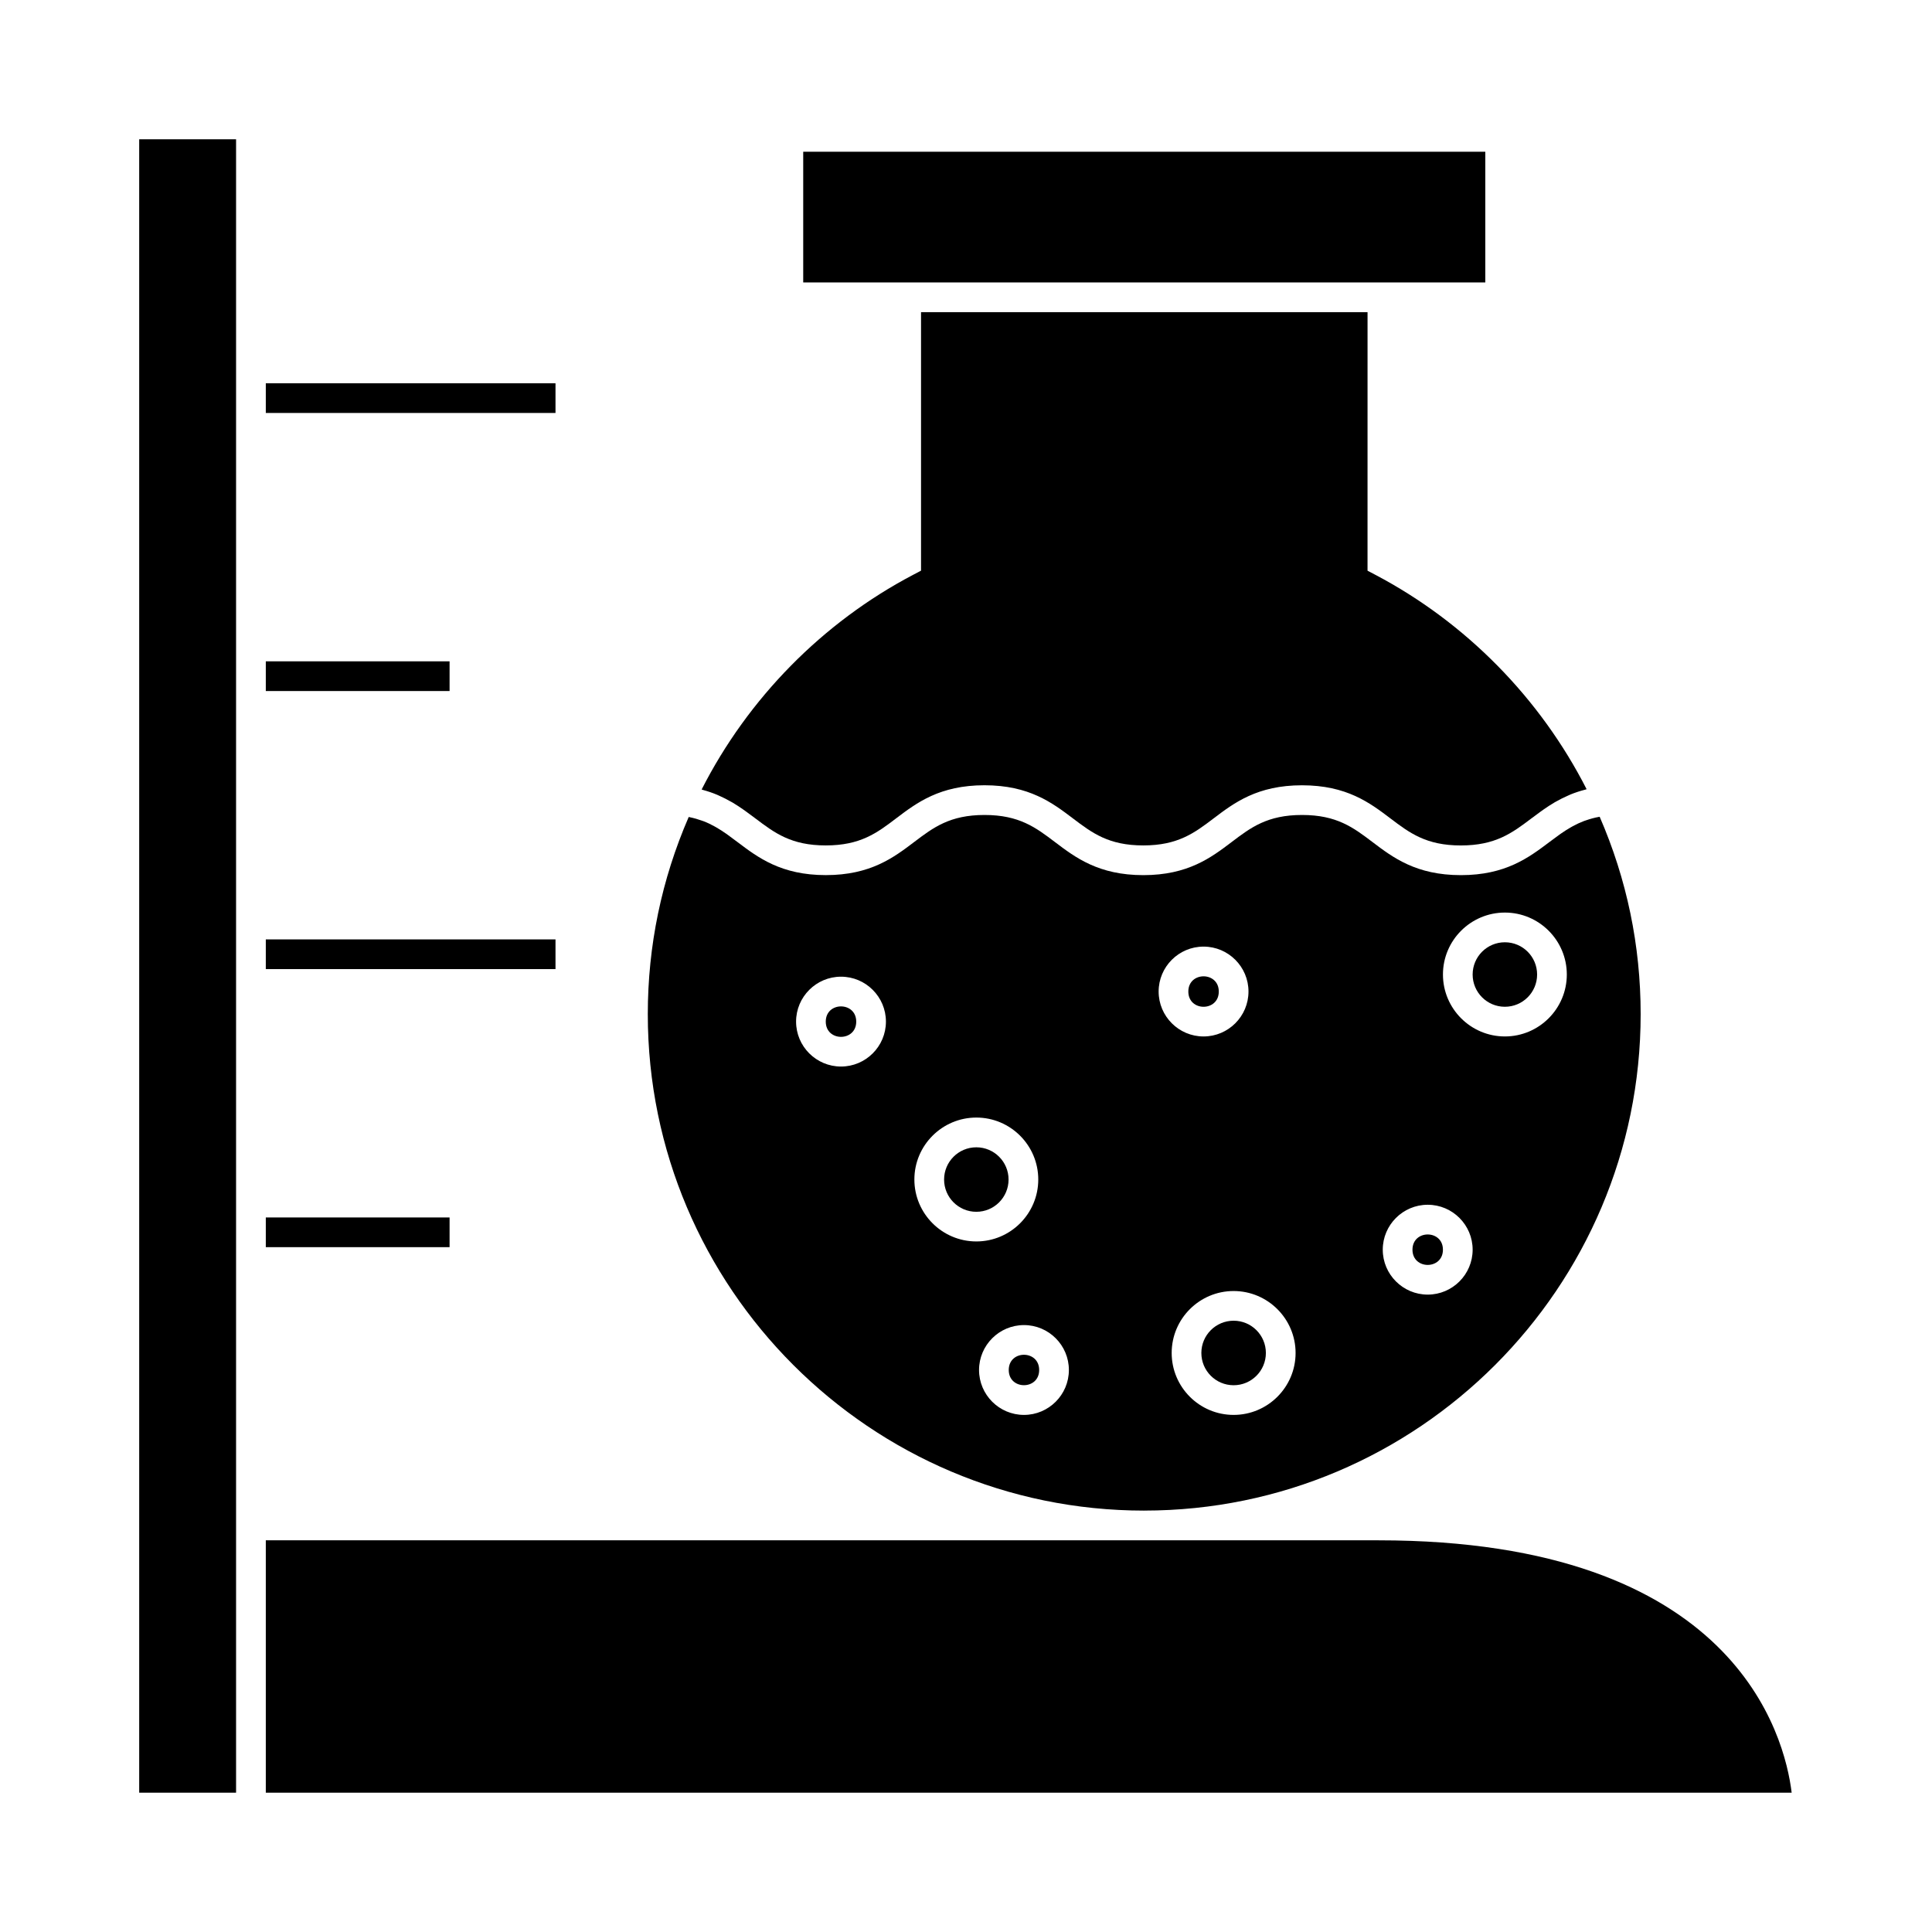 <?xml version="1.0" encoding="UTF-8"?>
<!-- Uploaded to: ICON Repo, www.iconrepo.com, Generator: ICON Repo Mixer Tools -->
<svg fill="#000000" width="800px" height="800px" version="1.1" viewBox="144 144 512 512" xmlns="http://www.w3.org/2000/svg">
 <g>
  <path d="m419.39 507.06c0 5.375-8.062 5.375-8.062 0s8.062-5.375 8.062 0"/>
  <path d="m411.28 456.59c0 4.719-3.824 8.547-8.543 8.547s-8.543-3.828-8.543-8.547c0-4.715 3.824-8.543 8.543-8.543s8.543 3.828 8.543 8.543"/>
  <path d="m447.23 544.32c72.543 0 131.56-59.02 131.56-131.56 0-18.148-3.652-35.727-10.863-52.312-0.035 0.004-0.066 0.016-0.109 0.02-1.281 0.23-2.434 0.555-3.527 0.938-0.168 0.059-0.34 0.109-0.504 0.168-1.043 0.395-2.012 0.852-2.938 1.355-0.188 0.105-0.379 0.203-0.562 0.316-0.898 0.516-1.762 1.066-2.617 1.66-0.184 0.125-0.363 0.258-0.539 0.387-0.852 0.605-1.684 1.227-2.551 1.879-5.438 4.098-11.594 8.75-23.434 8.75-11.844 0-17.996-4.66-23.422-8.77-5.082-3.848-9.469-7.176-18.668-7.176-9.195 0-13.582 3.32-18.66 7.176-5.426 4.109-11.57 8.77-23.406 8.77-11.84 0-17.988-4.66-23.418-8.77-5.082-3.848-9.469-7.176-18.66-7.176-9.188 0-13.57 3.32-18.652 7.168-5.426 4.113-11.57 8.77-23.41 8.77-11.828 0-17.98-4.656-23.406-8.758-0.836-0.637-1.648-1.238-2.465-1.828-0.184-0.133-0.367-0.27-0.555-0.398-0.828-0.582-1.668-1.125-2.547-1.633-0.18-0.105-0.363-0.203-0.547-0.309-0.902-0.5-1.848-0.961-2.859-1.348-0.141-0.059-0.293-0.102-0.438-0.152-1.027-0.371-2.121-0.691-3.316-0.934-0.066-0.016-0.125-0.035-0.199-0.047-7.195 16.578-10.844 34.137-10.844 52.25-0.004 72.547 59.012 131.57 131.55 131.57zm95.582-158.48c9.055 0 16.41 7.363 16.41 16.414 0 9.055-7.363 16.414-16.41 16.414s-16.414-7.363-16.414-16.414c-0.004-9.051 7.367-16.414 16.414-16.414zm-20.453 77.434c6.566 0 11.906 5.344 11.906 11.906 0 6.566-5.344 11.906-11.906 11.906-6.566 0-11.914-5.344-11.914-11.906s5.348-11.906 11.914-11.906zm-35.016 39.277c0 9.055-7.367 16.414-16.422 16.414-9.055 0-16.414-7.363-16.414-16.414 0-9.055 7.363-16.414 16.414-16.414 9.055 0 16.422 7.363 16.422 16.414zm-24.387-107.69c6.566 0 11.906 5.344 11.906 11.906 0 6.566-5.344 11.906-11.906 11.906-6.566 0-11.906-5.344-11.906-11.906 0-6.566 5.34-11.906 11.906-11.906zm-35.691 112.2c0 6.566-5.344 11.906-11.902 11.906-6.566 0-11.906-5.344-11.906-11.906 0-6.559 5.344-11.902 11.906-11.902 6.566 0 11.902 5.344 11.902 11.902zm-24.523-66.895c9.055 0 16.41 7.363 16.41 16.414 0 9.055-7.363 16.414-16.41 16.414-9.055 0-16.422-7.363-16.422-16.414s7.367-16.414 16.422-16.414zm-35.867-37.332c6.566 0 11.906 5.344 11.906 11.906 0 6.566-5.344 11.906-11.906 11.906-6.566 0-11.906-5.344-11.906-11.906s5.344-11.906 11.906-11.906z"/>
  <path d="m509.35 552.2h-294.91v66.887h404.37c-1.824-15.039-14.988-66.887-109.46-66.887z"/>
  <path d="m370.91 414.74c0 5.383-8.074 5.383-8.074 0 0-5.379 8.074-5.379 8.074 0"/>
  <path d="m537.62 218.85v-34.637h-180.76v34.637z"/>
  <path d="m466.99 406.77c0 5.383-8.07 5.383-8.07 0 0-5.379 8.07-5.379 8.07 0"/>
  <path d="m180.89 619.08h25.672v-438.17h-25.672z"/>
  <path d="m551.35 402.26c0 4.719-3.824 8.543-8.543 8.543s-8.543-3.824-8.543-8.543 3.824-8.547 8.543-8.547 8.543 3.828 8.543 8.547"/>
  <path d="m329.94 353.22c0.121 0.031 0.219 0.082 0.336 0.117 1.344 0.367 2.598 0.793 3.762 1.285 0.242 0.105 0.469 0.215 0.703 0.32 1.027 0.461 2.012 0.961 2.93 1.492 0.152 0.09 0.316 0.168 0.461 0.25 1.02 0.605 1.969 1.238 2.883 1.879 0.23 0.164 0.461 0.324 0.688 0.488 0.852 0.613 1.68 1.227 2.477 1.832 5.082 3.84 9.469 7.164 18.656 7.164 9.195 0 13.582-3.32 18.656-7.176 5.426-4.109 11.57-8.77 23.406-8.77 11.844 0 17.988 4.66 23.418 8.77 5.082 3.848 9.461 7.176 18.66 7.176 9.188 0 13.578-3.32 18.652-7.168 5.426-4.113 11.57-8.77 23.418-8.77 11.844 0 17.996 4.66 23.418 8.77 5.082 3.848 9.469 7.176 18.672 7.176s13.598-3.316 18.695-7.16c0.82-0.621 1.668-1.242 2.539-1.875 0.227-0.164 0.457-0.324 0.688-0.488 0.938-0.656 1.914-1.301 2.961-1.914 0.152-0.09 0.32-0.172 0.477-0.258 0.957-0.547 1.969-1.051 3.043-1.516 0.227-0.102 0.445-0.203 0.676-0.305 1.203-0.488 2.5-0.918 3.883-1.273 0.133-0.035 0.234-0.09 0.371-0.121-12.305-24.145-32.012-44.188-55.961-56.801l-2.098-1.105 0.004-68.512h-118.33v68.504l-2.106 1.105c-23.98 12.605-43.715 32.684-56.035 56.883z"/>
  <path d="m479.47 502.55c0 4.723-3.828 8.551-8.547 8.551-4.723 0-8.551-3.828-8.551-8.551 0-4.723 3.828-8.547 8.551-8.547 4.719 0 8.547 3.824 8.547 8.547"/>
  <path d="m526.39 475.18c0 5.383-8.07 5.383-8.07 0 0-5.379 8.07-5.379 8.07 0"/>
  <path d="m214.44 245.57h76.773v7.871h-76.773z"/>
  <path d="m214.44 319.26h48.703v7.871h-48.703z"/>
  <path d="m214.44 392.95h76.773v7.871h-76.773z"/>
  <path d="m214.44 466.64h48.703v7.871h-48.703z"/>
 </g>
</svg>